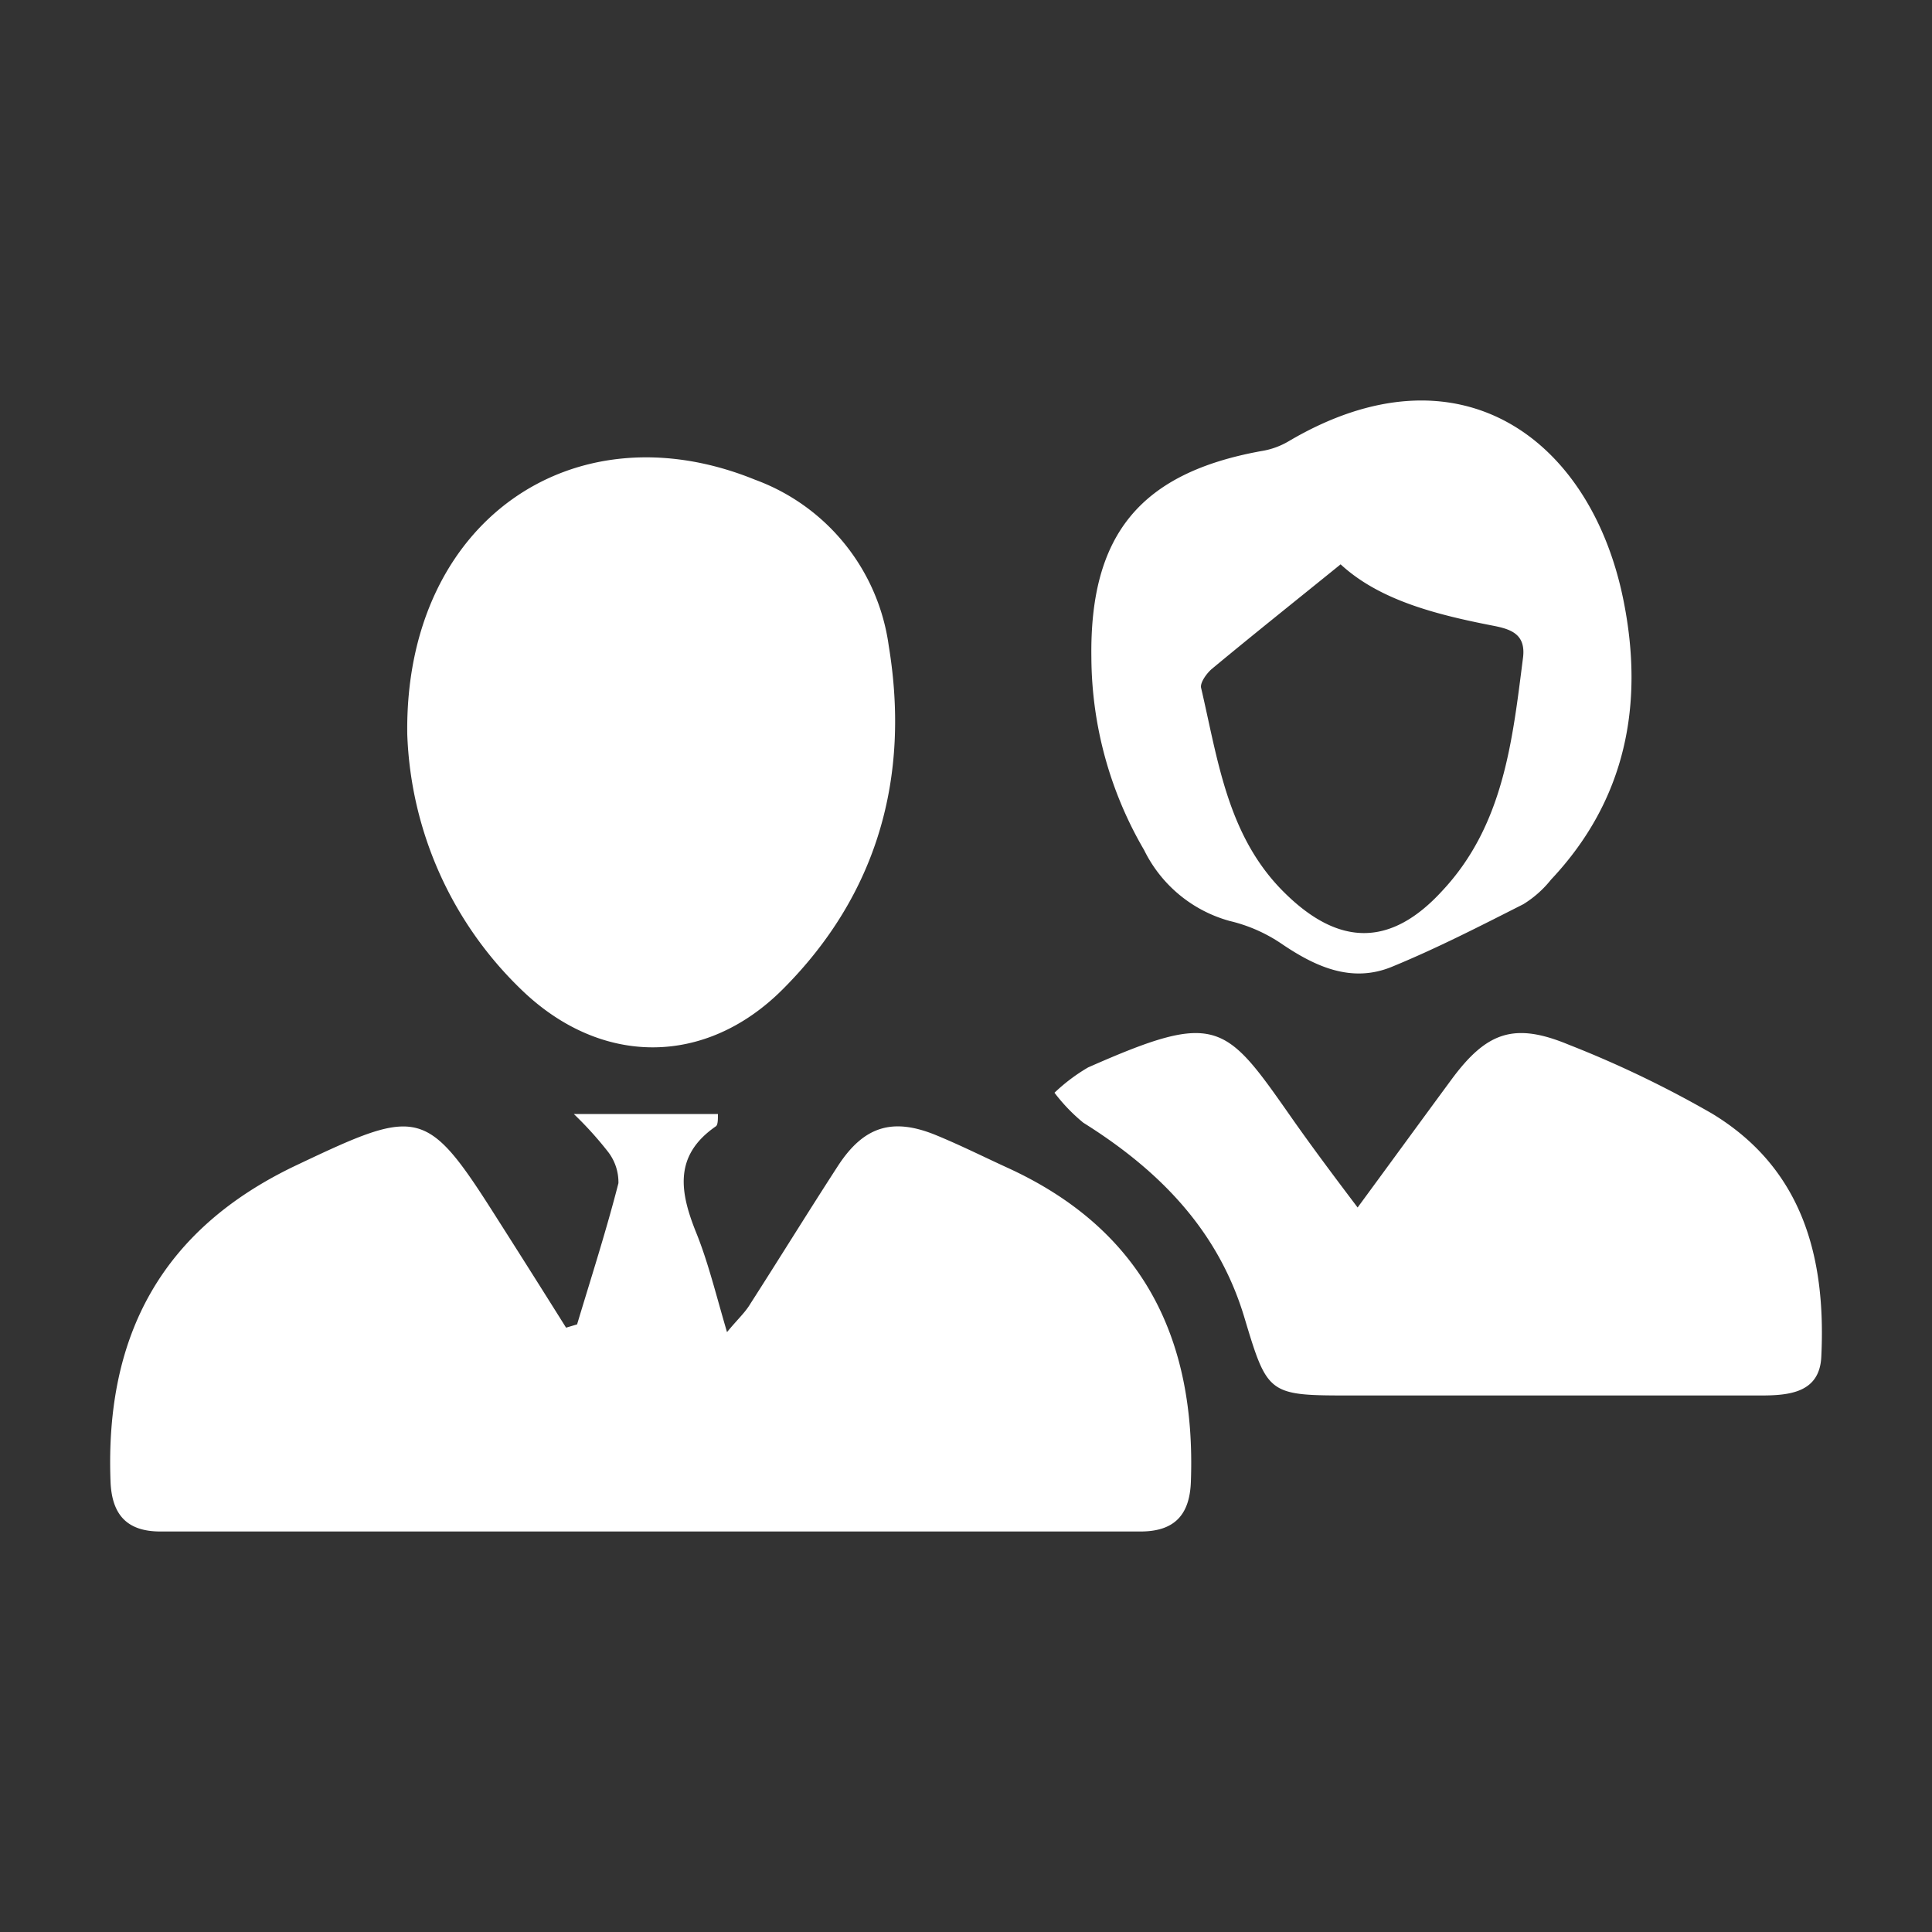 <svg id="Layer_1" data-name="Layer 1" xmlns="http://www.w3.org/2000/svg" viewBox="0 0 100 100"><rect x="0" y="0" width="100" height="100" fill="#333333" stroke="none"/><defs><style>.cls-1{fill:#fff;}</style></defs><path class="cls-1" d="M29.87,68.55c.73-2.43,1.51-4.85,2.14-7.31a2.57,2.57,0,0,0-.56-1.65,18.41,18.41,0,0,0-1.75-1.93h7.46c0,.29,0,.57-.11.64-2.2,1.52-1.86,3.42-1,5.54.61,1.52,1,3.14,1.58,5.11.55-.67.93-1,1.21-1.47,1.52-2.37,3-4.77,4.53-7.13,1.34-2.06,2.83-2.52,5.09-1.59,1.24.51,2.44,1.11,3.66,1.67,7,3.19,9.79,8.81,9.52,16.26-.06,1.73-.86,2.58-2.61,2.58H8.3c-1.75,0-2.52-.89-2.58-2.61-.28-7.54,2.65-13.06,9.67-16.37,6.32-3,6.68-3,10.36,2.81q1.79,2.81,3.55,5.62Z"/><path class="cls-1" d="M21.08,38c-.15-11,8.59-17,18-13.17A10.7,10.7,0,0,1,46,33.42c1.12,6.79-.57,12.87-5.49,17.79-4,4-9.42,4-13.54,0A19.29,19.29,0,0,1,21.08,38Z"/><path class="cls-1" d="M70.27,62.5c1.77-2.41,3.3-4.51,4.84-6.6,1.83-2.49,3.26-3,6.08-1.83a55.46,55.46,0,0,1,7.41,3.56c4.72,2.85,5.92,7.47,5.67,12.6-.09,1.86-1.66,2-3.14,2H70c-4.34,0-4.38,0-5.58-4-1.36-4.57-4.44-7.67-8.35-10.12a9.16,9.16,0,0,1-1.49-1.55,9.34,9.34,0,0,1,1.74-1.31c6.79-3,7.09-2.3,10.69,2.83C68,59.48,69,60.82,70.27,62.5Z"/><path class="cls-1" d="M56.49,34.07c-.1-6.39,2.53-9.58,8.78-10.72a4,4,0,0,0,1.43-.51c8.82-5.21,15.65-.13,17.33,8.23,1.08,5.36.14,10.33-3.75,14.46a5.54,5.54,0,0,1-1.43,1.27c-2.23,1.13-4.47,2.28-6.78,3.23-2.11.88-4,0-5.75-1.19a8.08,8.08,0,0,0-2.67-1.17A7,7,0,0,1,59.22,44,19.92,19.92,0,0,1,56.49,34.07Zm12.9-4.86c-2.37,1.92-4.53,3.64-6.65,5.4-.29.24-.64.74-.57,1,.88,3.77,1.37,7.72,4.35,10.63C69.33,49,72,49,74.64,46.12c3.18-3.39,3.64-7.75,4.19-12.07.16-1.24-.64-1.49-1.58-1.67C74.28,31.8,71.38,31.05,69.39,29.21Z"/></svg>